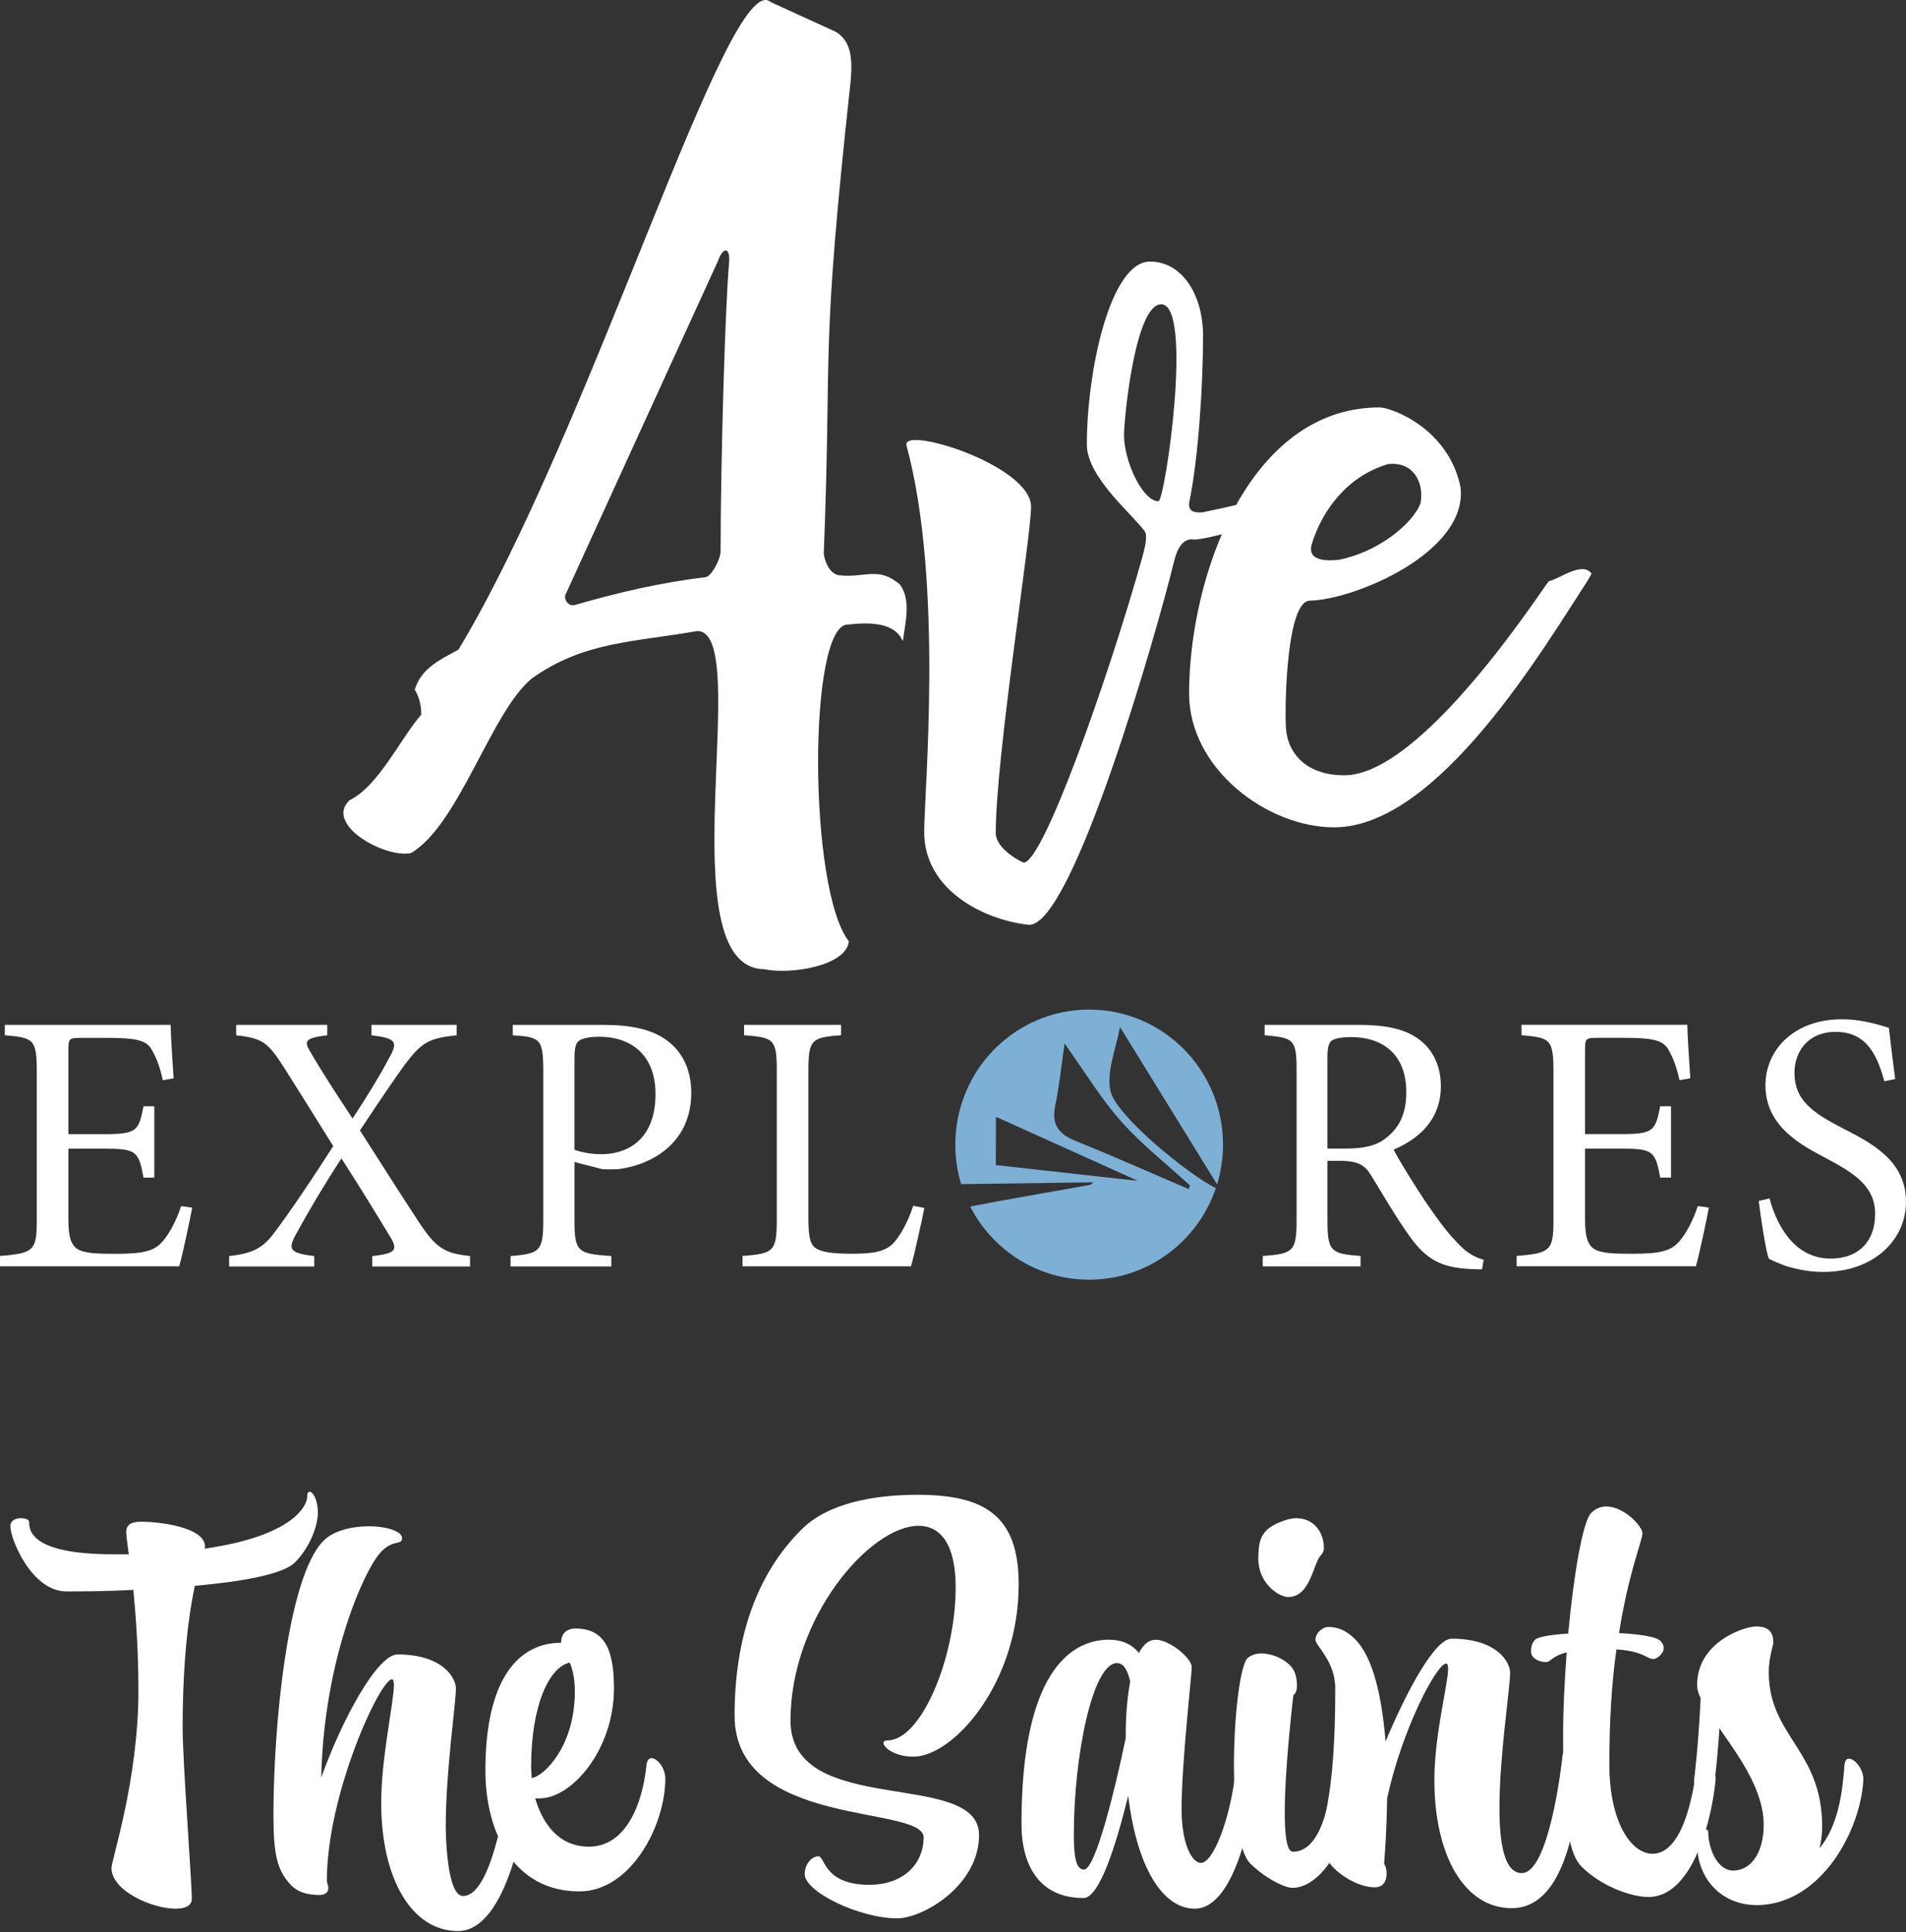 <svg width="225" height="228" viewBox="0 0 225 228" fill="none" xmlns="http://www.w3.org/2000/svg">
<rect x="0" y="0" width="225" height="228" fill="#333333" stroke="none"/>
<g clip-path="url(#clip0_4018_13519)">
<path d="M90.991 0.251C86.053 -4.134 69.922 50.455 54.12 76.654C51.925 77.859 49.731 78.846 48.962 81.367C49.401 82.135 49.731 83.011 49.731 84.327C47.316 87.067 44.683 92.767 41.281 94.412C38.208 97.262 45.451 101.317 48.524 100.66C54.23 97.262 57.961 83.998 62.789 80.052C68.934 75.667 74.86 75.777 82.322 74.461C89.016 74.461 78.591 114.252 90.223 114.362C93.186 115.02 99.88 114.033 100.209 111.073C95.381 104.935 95.381 73.584 100.099 73.694C102.184 73.475 105.586 73.256 106.574 75.667C106.903 73.256 107.561 70.844 106.245 68.981C103.721 66.788 102.075 68.213 99.112 67.884C97.795 67.775 97.246 65.802 97.246 65.254C98.234 40.151 96.807 42.672 100.429 9.458C100.648 6.718 100.429 4.855 98.673 3.758L90.991 0.251ZM84.736 30.834C85.395 28.97 86.273 29.189 86.053 31.163C85.614 36.205 85.066 54.182 85.066 65.034C85.066 66.021 83.968 67.994 83.31 68.104C77.823 68.761 72.775 69.967 67.837 71.392C67.069 71.611 66.41 70.625 66.849 69.967L84.736 30.834ZM120.839 101.787C120.73 101.787 117.547 100.253 117.547 98.279C117.547 89.291 121.717 63.312 121.717 59.804C121.717 54.871 106.354 50.158 107.013 52.569C111.402 68.793 109.098 93.456 109.098 98.17C109.098 105.076 116.23 108.584 121.498 109.132C126.655 109.132 136.532 74.712 138.617 66.162C138.726 65.833 139.165 63.531 140.811 63.641C141.25 63.969 151.675 61.448 153.87 58.927C154.748 57.941 153.76 55.2 152.004 57.064C150.907 58.708 143.994 60.023 141.909 60.462C141.36 60.462 140.263 60.571 140.372 59.365C141.47 54.104 142.018 45.444 142.018 39.635C142.018 34.702 139.494 30.865 135.763 30.865C131.045 30.865 128.301 43.8 128.301 52.46C128.301 56.296 133.678 60.681 135.105 62.654C135.544 63.202 135.105 64.737 134.886 65.614C130.825 80.083 123.144 101.787 120.839 101.787ZM137.08 35.907C140.921 35.907 137.519 59.146 136.751 59.146C134.886 59.146 132.691 54.433 132.691 51.364C132.691 49.281 134.008 35.907 137.08 35.907ZM187.888 67.696C186.791 66.162 184.047 68.354 182.84 68.573C182.072 69.45 167.916 91.483 158.698 91.483C153.87 91.483 151.785 88.524 151.785 85.454C151.675 82.933 151.895 70.875 154.638 70.875C159.905 70.766 173.293 65.175 172.415 57.502C170.989 50.486 164.185 48.075 162.868 48.075C147.286 48.075 140.372 68.245 140.372 81.837C140.372 90.716 149.59 97.622 157.491 97.622C169.782 97.622 182.291 76.356 187.449 68.464L187.888 67.696ZM167.697 59.365C166.819 61.777 162.649 65.175 158.04 66.052C157.052 66.162 154.199 66.381 154.857 64.189C156.065 60.242 159.027 56.187 163.856 54.762C166.709 54.433 168.135 56.735 167.697 59.365Z" fill="white"/>
<path d="M21.377 142.33C20.807 144.083 19.971 145.576 19.224 146.453C18.257 147.591 17.029 147.946 13.695 147.946C11.501 147.946 9.964 147.904 9.128 147.377C8.339 146.808 8.073 145.884 8.073 143.828V135.539H12.243C16.063 135.539 16.371 135.8 16.941 138.958H18.215V130.538H16.941C16.371 133.477 16.151 133.826 12.201 133.826H8.073V123.872C8.073 122.557 8.162 122.468 9.52 122.468H12.854C16.016 122.468 17.202 122.776 17.813 123.695C18.383 124.66 18.822 125.626 19.219 127.463L20.494 127.244C20.363 125.01 20.144 122.024 20.144 120.928H0.569V122.155C3.992 122.463 4.342 122.593 4.342 126.54V143.99C4.342 147.539 3.992 147.894 -0.006 148.197V149.423H21.152C21.549 148.066 22.427 143.943 22.689 142.497L21.372 142.319L21.377 142.33ZM55.484 149.434V148.207C52.453 147.899 51.444 147.242 49.428 144.172C47.322 140.972 44.907 137.157 42.493 133.388C45.477 128.873 46.924 126.811 47.849 125.537C49.825 122.948 50.661 122.51 53.906 122.16V120.933H43.852V122.16C46.794 122.51 47.013 122.948 45.916 124.88C44.777 127.03 43.46 129.176 41.615 131.984C39.682 129.045 38.015 126.503 36.568 124.003C35.909 122.865 35.998 122.468 38.632 122.16V120.933H27.878V122.16C30.992 122.51 31.608 122.995 33.453 125.845C34.989 128.299 37.053 131.545 39.337 135.231C35.517 141.192 33.234 144.35 32.183 145.712C30.908 147.377 29.55 147.946 27.047 148.212V149.439H37.1V148.212C34.158 147.863 33.939 147.424 34.995 145.54C36.4 142.951 38.198 139.928 40.304 136.682C43.068 140.978 45.043 144.266 46.141 146.067C46.977 147.513 46.668 147.91 43.946 148.218V149.444H55.489L55.484 149.434ZM60.532 120.933V122.16C63.782 122.379 64.132 122.557 64.132 126.414V143.953C64.132 147.591 63.782 147.941 60.27 148.207V149.434H72.164V148.207C68.213 147.946 67.816 147.727 67.816 144V137.115L71.066 137.95C71.547 137.992 72.383 137.992 73.041 137.95C77.3 137.381 81.601 134.62 81.601 128.962C81.601 126.07 80.462 124.05 78.748 122.781C76.992 121.466 74.489 120.939 71.375 120.939H60.532V120.933ZM67.816 124.921C67.816 123.695 67.947 123.168 68.297 122.86C68.605 122.552 69.525 122.332 70.753 122.332C74.353 122.332 77.379 124.347 77.379 129.087C77.379 134.656 73.867 136.191 71.014 136.191C69.567 136.191 68.38 135.883 67.811 135.664V124.921H67.816ZM107.802 142.283C107.143 144.297 106.307 145.702 105.565 146.579C104.557 147.717 103.062 147.936 100.648 147.936C98.803 147.936 97.314 147.847 96.436 147.367C95.647 146.928 95.428 146.051 95.428 143.682V126.362C95.428 122.635 95.825 122.416 99.289 122.155V120.928H87.835V122.155C91.388 122.416 91.697 122.635 91.697 126.362V143.901C91.697 147.628 91.347 147.936 87.657 148.197V149.423H107.54C107.937 148.066 108.857 143.901 109.118 142.538L107.802 142.277V142.283ZM175.138 148.64C174.171 148.379 173.162 147.894 171.976 146.579C170.879 145.441 170.001 144.298 168.423 142.016C167.106 140.043 165.261 137.105 164.514 135.659C167.764 134.255 170.09 131.932 170.09 128.163C170.09 125.532 168.951 123.559 167.195 122.421C165.528 121.325 163.375 120.928 160.172 120.928H149.287V122.155C152.71 122.463 153.06 122.593 153.06 126.32V143.948C153.06 147.675 152.663 147.936 149.067 148.202V149.429H160.611V148.202C157.099 147.941 156.702 147.675 156.702 143.948V136.974H158.108C160.391 136.974 161.138 137.501 161.88 138.728C163.197 140.878 164.775 143.593 166.312 145.743C168.287 148.593 170.132 149.559 173.424 149.731C173.951 149.773 174.432 149.773 174.96 149.773L175.138 148.635V148.64ZM156.702 135.528V124.744C156.702 123.559 156.88 123.032 157.183 122.813C157.533 122.552 158.28 122.374 159.555 122.374C162.889 122.374 166.009 124.128 166.009 128.862C166.009 131.232 165.308 132.986 163.594 134.301C162.497 135.178 161.05 135.528 158.808 135.528H156.702ZM200.419 142.324C199.849 144.078 199.013 145.571 198.266 146.448C197.299 147.586 196.071 147.941 192.737 147.941C190.542 147.941 189.006 147.899 188.17 147.372C187.381 146.803 187.114 145.879 187.114 143.822V135.533H191.284C195.104 135.533 195.413 135.794 195.982 138.952H197.257V130.533H195.982C195.413 133.472 195.193 133.821 191.243 133.821H187.114V123.867C187.114 122.552 187.203 122.463 188.562 122.463H191.896C195.057 122.463 196.243 122.771 196.855 123.69C197.424 124.655 197.863 125.621 198.26 127.458L199.535 127.239C199.405 125.005 199.185 122.019 199.185 120.923H179.611V122.15C183.033 122.458 183.383 122.588 183.383 126.534V143.984C183.383 147.534 183.033 147.889 179.036 148.192V149.418H200.194C200.591 148.061 201.469 143.937 201.73 142.491L200.413 142.314L200.419 142.324ZM223.724 127.328C223.374 124.566 223.155 122.854 222.977 121.278C221.31 120.751 219.466 120.271 217.449 120.271C211.784 120.271 208.408 123.867 208.408 128.074C208.408 133.028 212.84 135.22 215.651 136.713C218.943 138.467 221.357 140.002 221.357 143.248C221.357 146.495 219.382 148.51 216.09 148.51C211.57 148.51 209.595 144.083 208.889 141.406L207.614 141.714C207.875 143.817 208.45 147.591 208.8 148.51C209.197 148.729 209.856 149.037 210.953 149.429C212.051 149.737 213.456 150.086 215.254 150.086C221.091 150.086 224.999 146.401 224.999 141.797C224.999 136.885 220.829 134.823 217.407 133.07C213.937 131.274 211.831 129.781 211.831 126.581C211.831 124.211 213.326 121.758 216.701 121.758C220.521 121.758 221.66 124.786 222.449 127.589L223.724 127.328Z" fill="white"/>
<path d="M131.076 128.68C130.611 126.367 131.766 123.726 132.21 121.179C136.365 127.907 140.211 134.145 143.675 139.756C144.13 138.274 144.375 136.697 144.375 135.064C144.375 126.263 137.3 119.127 128.573 119.127C119.847 119.127 112.771 126.263 112.771 135.064C112.771 136.687 113.012 138.248 113.461 139.725C118.702 139.652 123.897 139.584 129.086 139.511C128.96 139.61 128.829 139.709 128.699 139.809C123.975 140.654 119.241 141.458 114.527 142.366C117.156 147.492 122.454 151 128.568 151C135.513 151 141.407 146.479 143.529 140.195C140.362 138.655 131.667 131.624 131.076 128.68ZM117.553 137.475C117.558 135.695 117.563 133.941 117.574 131.78C123.343 134.38 128.589 136.75 134.327 139.339C128.448 138.686 123.134 138.096 117.553 137.475ZM140.31 140.304C135.842 138.389 131.4 136.416 126.896 134.589C124.895 133.78 124.111 132.61 124.576 130.418C125.057 128.153 125.281 125.83 125.673 123.136C128.087 126.508 129.963 129.645 132.351 132.323C134.802 135.079 137.749 137.386 140.482 139.887C140.425 140.023 140.367 140.163 140.31 140.299V140.304Z" fill="#7EAFD4"/>
</g>
<path d="M24.201 182.5C24.201 182.56 24.201 182.62 24.141 182.74C34.641 181.24 36.261 177.64 36.261 176.62C36.261 176.2 36.381 176.02 36.561 176.02C36.921 176.02 37.521 176.92 37.521 178.48C37.521 180.16 36.501 182.68 34.821 184.36C33.381 185.8 28.401 186.64 23.001 187.12C22.281 190.48 21.561 195.82 21.561 203.86C21.561 207.94 22.641 221.92 22.641 224.08C22.641 224.86 21.861 225.22 20.721 225.22C17.961 225.22 13.161 223.12 13.161 220.42C13.161 219.46 16.341 209.98 16.341 199.48C16.341 194.74 16.041 190.72 15.741 187.6C12.501 187.78 9.621 187.78 7.821 187.78C3.741 187.78 1.221 181.6 1.221 180.1C1.221 179.38 1.881 179.14 2.481 179.14C2.961 179.14 3.441 179.32 3.441 179.56C3.441 180.46 3.441 183.4 13.341 183.4H15.201C15.021 182.08 14.901 181.18 14.901 180.76C14.901 179.62 15.981 179.56 16.761 179.56C18.681 179.56 24.201 180.16 24.201 182.5Z" fill="white"/>
<path d="M60.241 208.24C60.301 207.7 60.481 207.52 60.781 207.52C61.441 207.52 62.461 208.72 62.461 209.92V210.04C62.161 214.42 59.881 227.86 54.061 227.86C48.601 227.86 45.001 221.68 45.001 212.74C45.001 207.34 46.501 200.86 46.501 198.82C46.501 198.4 46.441 198.16 46.261 198.16C44.881 198.16 38.581 211.66 38.581 221.98C38.701 222.46 38.761 222.64 38.761 222.76C38.761 223.24 38.461 223.6 37.741 223.6C37.201 223.6 35.521 223.6 34.441 222.52C32.641 220.72 32.281 218.68 32.281 214.06C32.281 203.92 33.901 186.16 38.161 181.84C39.361 180.58 41.581 180.1 43.561 180.1C45.661 180.1 47.461 180.7 47.461 181.48C47.461 182.38 46.441 181.6 45.001 183.1C43.021 185.14 38.221 195.82 37.921 209.74C40.441 202.72 44.581 195.22 46.921 195.22C52.261 195.22 53.821 197.98 53.821 199.24C53.821 200.98 52.621 209.02 52.621 215.44C52.621 217.3 52.861 223.72 54.661 223.72C58.561 223.72 60.181 208.96 60.241 208.24Z" fill="white"/>
<path d="M69.539 217.9C73.799 217.9 75.839 213.04 76.319 208.24C76.379 207.7 76.619 207.46 76.919 207.46C77.579 207.46 78.539 208.6 78.539 209.86C78.539 215.5 74.399 223.18 68.399 223.18C60.659 223.18 57.299 216.22 57.299 208.9C57.299 198.22 61.139 193.84 66.239 193.84C66.239 192.4 67.319 192.16 67.919 192.16C71.279 192.16 72.479 194.5 72.479 199.18C72.479 206.56 67.439 212.2 63.719 212.2H63.179C64.019 215.08 65.879 217.9 69.539 217.9ZM67.859 199.6C67.859 197.92 67.559 196.9 67.259 196.18C64.919 196.66 62.699 201.04 62.699 208.48C62.699 208.9 62.759 209.38 62.759 209.8C64.199 209.62 67.859 206.08 67.859 199.6Z" fill="white"/>
<path d="M86.716 202.42C86.716 193.3 89.296 185.74 94.636 180.46C97.756 177.34 103.216 176.38 108.316 176.38C116.236 176.38 120.256 178.84 120.256 186.94C120.256 198.64 112.516 207.28 107.836 207.28C105.616 207.28 104.296 206.2 104.296 205.66C104.296 205.48 104.476 205.36 104.776 205.36C108.736 205.36 112.816 195.64 112.816 187.3C112.816 182.2 111.016 180.04 108.436 180.04C102.676 180.04 93.316 190.9 93.316 203.02C93.316 214.6 115.576 208.66 115.576 216.52C115.576 222.52 108.916 226.36 105.916 226.36C101.476 226.36 94.996 223.24 94.996 221.14C94.996 219.94 95.836 219.04 96.616 219.04C97.396 219.04 97.216 222.4 102.616 222.4C106.876 222.4 109.036 219.7 109.036 216.82C109.036 212.92 86.716 215.8 86.716 202.42Z" fill="white"/>
<path d="M141.043 225.22C137.263 225.22 134.203 220.36 133.183 211.9C131.803 217.48 129.823 223.96 127.903 223.96C122.563 223.96 120.583 219.94 120.583 215.2C120.583 197.62 126.223 193.48 130.903 193.48C132.163 193.48 133.483 193.84 134.443 195.04C134.983 194.02 135.643 193.48 136.423 193.48C138.043 193.48 140.683 195.64 140.683 196.72C140.683 197.62 139.483 208.12 139.483 213.4C139.483 217.84 140.803 219.82 141.763 219.82C143.203 219.82 145.063 214.9 145.723 210.04C145.723 209.86 145.963 209.74 146.263 209.74C146.923 209.74 148.003 210.22 148.003 210.94C148.003 213.1 146.023 225.22 141.043 225.22ZM131.863 196.24C128.983 196.24 126.763 207.16 126.763 216.52C126.763 219.64 127.183 220.6 127.963 220.6C129.343 220.6 131.683 210.88 132.883 205.12C132.883 202.54 133.063 200.26 133.423 198.4C133.123 197.2 132.703 196.24 131.863 196.24Z" fill="white"/>
<path d="M158.743 215.98C157.663 219.64 155.143 222.76 152.563 222.76C151.603 222.76 149.263 221.56 147.583 219.88C146.203 218.5 145.663 213.52 145.663 208.42C145.663 202.54 146.383 196.48 147.283 195.64C147.703 195.28 148.303 195.1 148.903 195.1C150.043 195.1 151.423 195.64 152.263 196.48C152.803 197.02 153.103 197.74 153.103 198.94C153.103 199.78 152.683 200.02 152.683 200.02C152.683 200.02 151.663 208.42 151.663 213.88C151.663 216.52 151.903 218.5 152.623 218.5C156.043 218.5 156.943 212.32 157.243 210.04C157.243 209.86 157.483 209.74 157.783 209.74C158.443 209.74 159.523 210.22 159.523 210.94C159.523 211.72 159.403 213.76 158.743 215.98ZM148.543 183.94C148.543 181.96 148.843 181.24 149.563 180.52C150.283 179.8 152.083 179.14 152.983 179.14C155.083 179.14 156.283 180.76 156.283 182.68C156.283 183.04 156.103 183.34 155.923 183.52C155.023 184.42 154.723 188.44 152.083 188.44C150.943 188.44 148.543 186.82 148.543 183.94Z" fill="white"/>
<path d="M178.446 225.16C172.926 225.16 169.326 219.04 169.326 210.04C169.326 204.64 170.946 198.76 170.946 196.9C170.946 196.54 170.886 196.3 170.706 196.3C169.626 196.3 165.546 203.92 163.746 212.2C163.686 216.58 163.386 219.94 163.386 219.94C163.566 220.12 163.686 220.6 163.686 221.08C163.686 221.86 163.386 222.7 162.246 222.7C159.966 222.7 156.006 220.3 156.006 217.36C156.006 214.42 157.626 212.68 157.626 199.24C157.626 196 155.286 194.2 155.286 193.48C155.286 192.7 156.126 191.98 156.786 191.98C157.386 191.98 158.586 192.04 159.966 193.42C162.186 195.64 163.146 200.5 163.566 205.48C166.086 199.48 169.386 193.36 171.366 193.36C176.706 193.36 178.266 196.12 178.266 197.38C178.266 199.18 177.006 207.16 177.006 213.34C177.006 217.6 177.606 221.02 179.646 221.02C182.766 221.02 184.266 208.96 184.446 207.22C184.506 206.68 184.746 206.44 185.046 206.44C185.706 206.44 186.666 207.64 186.666 208.78V208.96C186.186 213.52 185.166 225.16 178.446 225.16Z" fill="white"/>
<path d="M180.742 194.92C180.742 194.38 180.802 193.9 181.222 193.48C181.582 193.12 183.142 192.88 185.122 192.76C185.782 185.68 186.862 179.5 187.822 178.54C188.362 178 188.962 177.76 189.622 177.76C191.662 177.76 193.882 180.04 193.882 180.94C193.882 181.78 192.262 185.5 191.122 192.7C193.462 192.82 195.502 193.12 195.982 193.6C196.282 193.9 196.402 194.2 196.402 194.44C196.402 195.16 195.562 195.76 195.202 195.76C194.362 195.76 194.122 194.86 190.822 194.62C190.282 198.34 189.982 202.84 189.982 208.18C189.982 215.02 192.562 218.74 195.082 218.74C199.042 218.74 200.122 210.04 200.302 208.24C200.362 207.7 200.542 207.52 200.842 207.52C201.502 207.52 202.522 208.66 202.522 209.86V210.04C202.102 214.54 199.882 223.84 194.602 223.84C192.562 223.84 189.022 222.58 186.682 220.24C184.642 218.2 184.522 211.36 184.522 204.64C184.522 201.64 184.702 198.28 184.942 194.98C183.202 195.4 183.082 196.12 182.482 196.12C181.642 196.12 180.742 195.64 180.742 194.92Z" fill="white"/>
<path d="M217.741 208.24C217.801 207.7 217.981 207.52 218.281 207.52C218.941 207.52 219.961 208.72 219.961 209.92V210.04C219.661 215.86 215.101 224.62 207.541 224.8H207.421C203.041 224.8 200.341 221.5 200.341 217.6C200.341 216.52 201.001 215.86 201.361 215.86C201.541 215.86 201.661 215.98 201.661 216.28C201.661 217.9 202.621 220.72 204.601 220.72C206.701 220.72 208.201 218.62 208.201 215.32C208.201 211.42 205.561 207.64 203.341 204.46L202.981 203.92C202.681 208.48 202.261 211.42 202.261 211.42C202.261 211.42 202.261 211.66 201.961 211.66C201.241 211.54 199.981 210.94 199.981 210.16V210.04C199.981 210.04 200.461 206.5 200.761 200.38C200.461 199.78 200.341 199.3 200.341 198.82C200.341 193.78 205.861 191.92 207.301 191.92C208.741 191.92 209.341 192.52 209.341 193.84C209.341 194.14 208.801 195.52 208.801 197.32C208.801 204.88 215.101 206.5 215.101 215.5C215.101 216.46 214.981 217.3 214.801 218.08C217.021 215.38 217.501 211.48 217.741 208.24Z" fill="white"/>
<defs>
<clipPath id="clip0_4018_13519">
<rect width="225" height="151" fill="white"/>
</clipPath>
</defs>
</svg>
